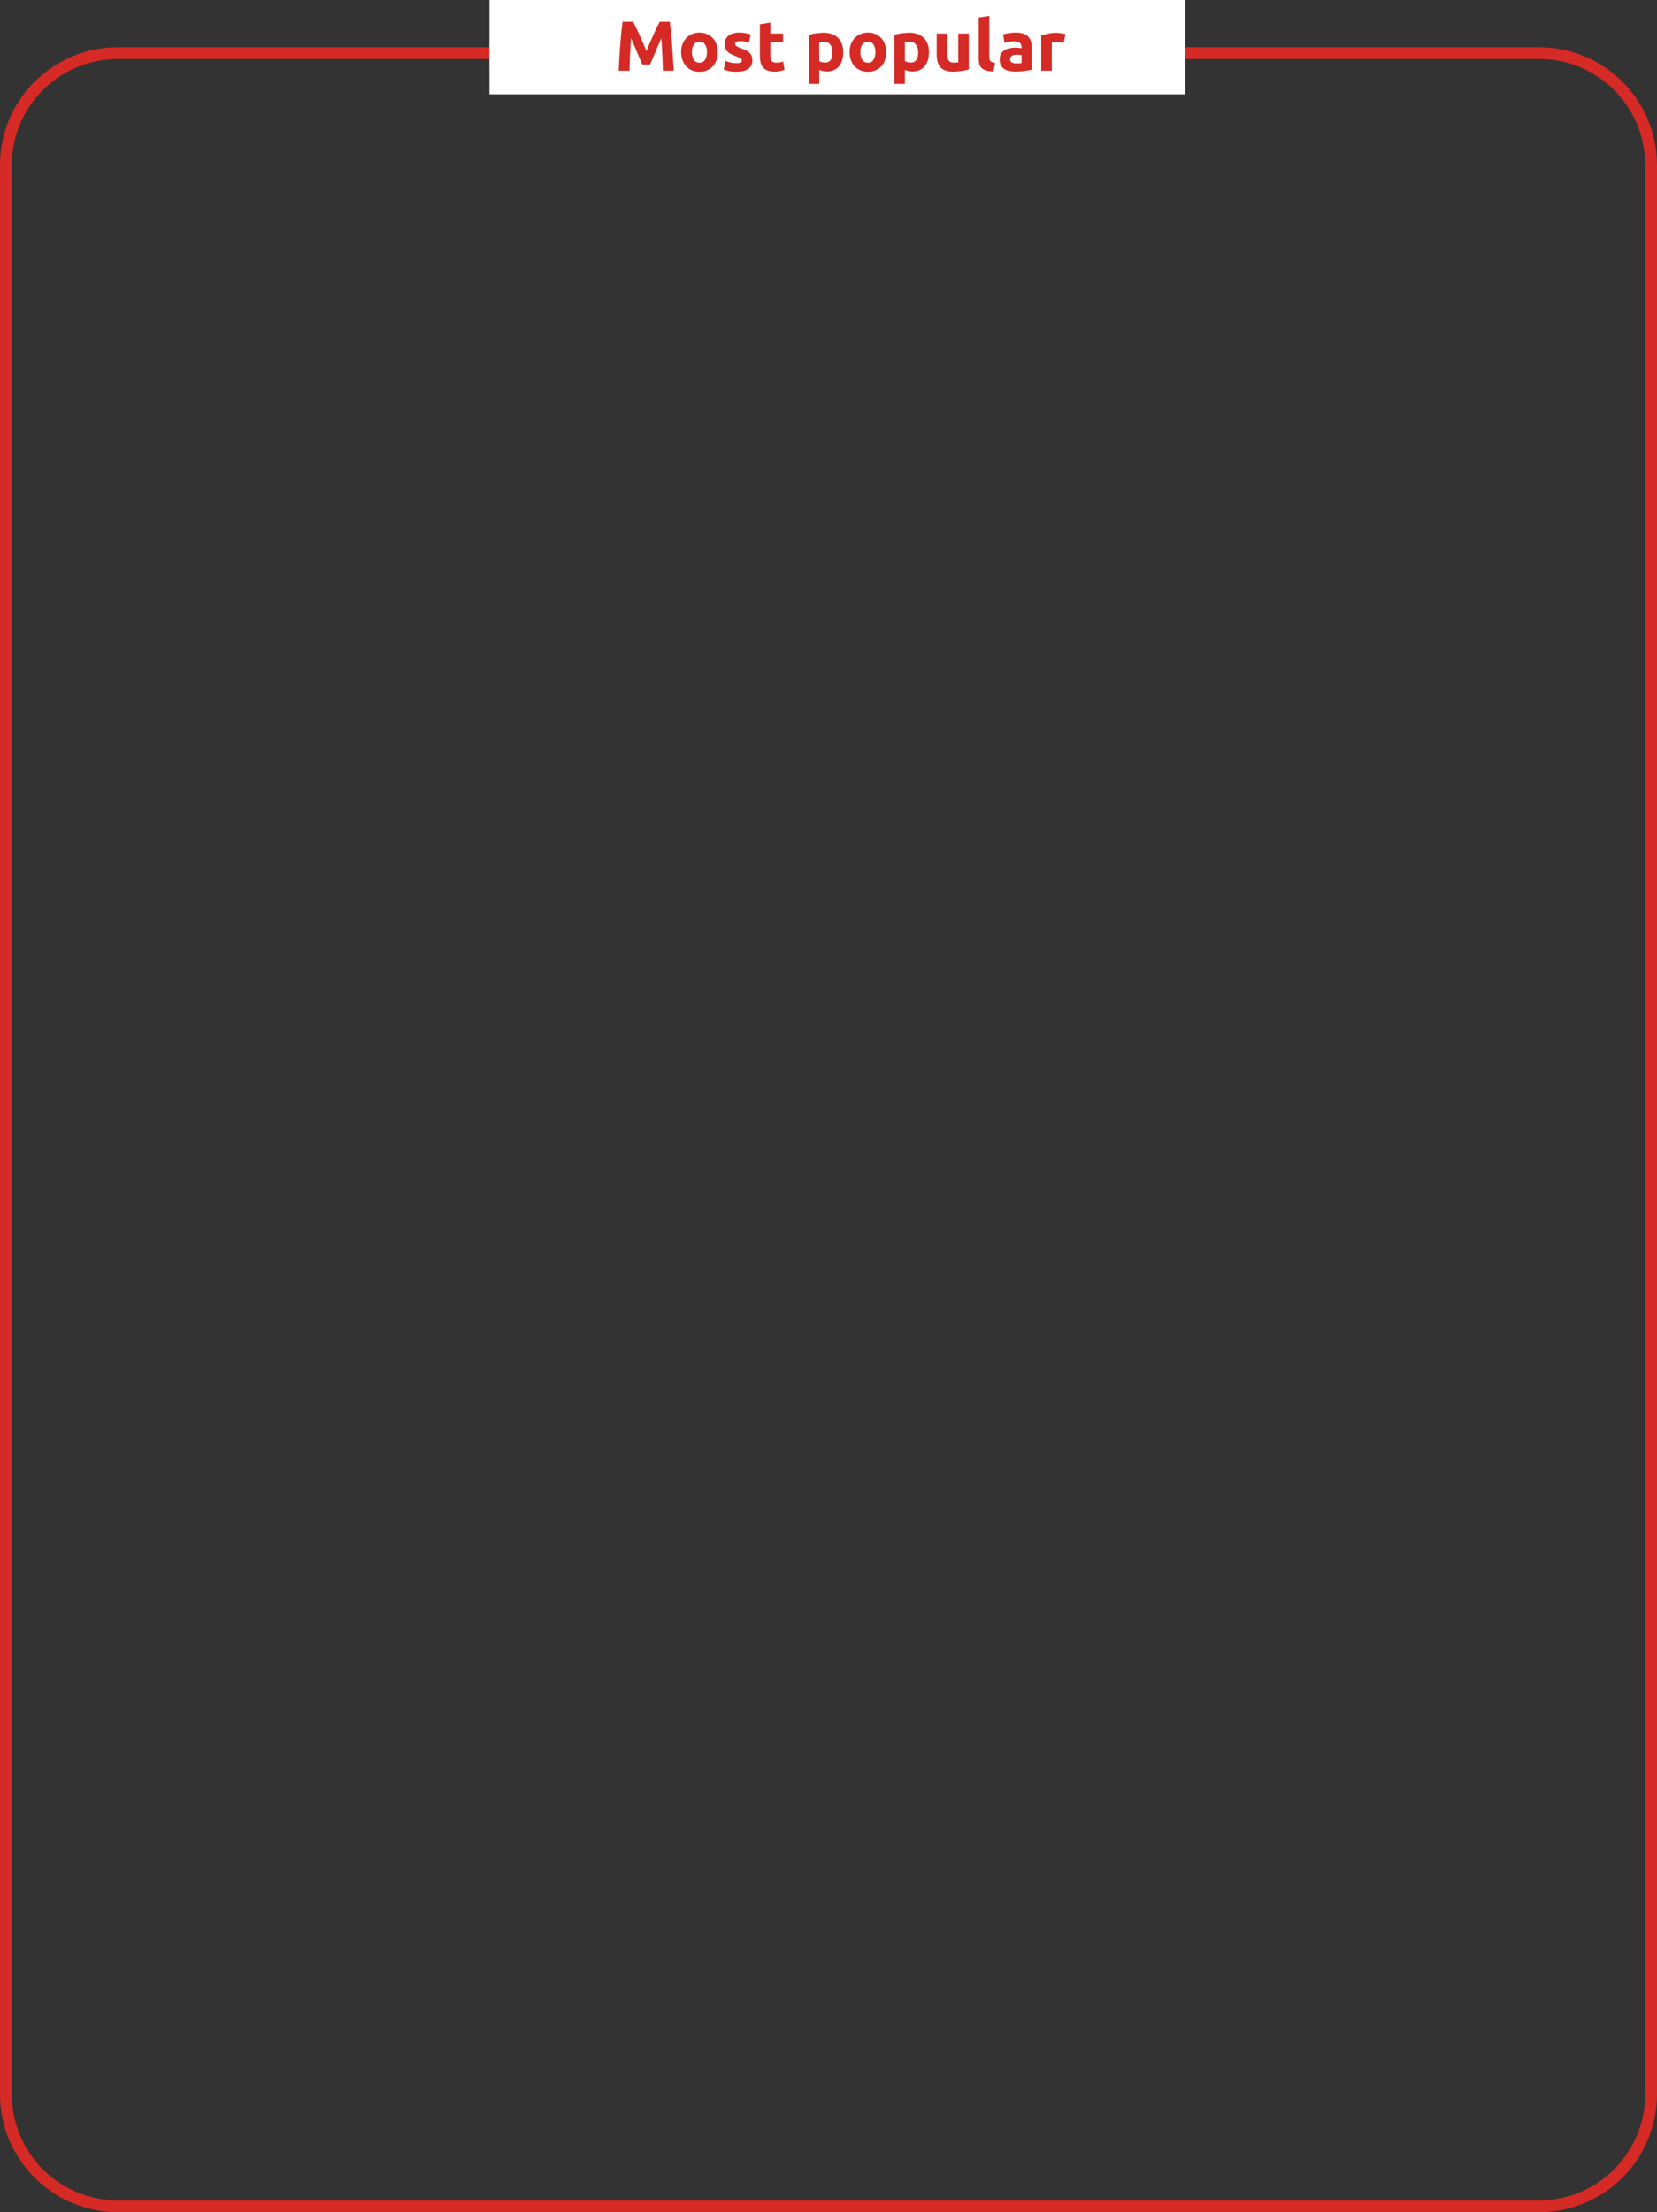 <?xml version="1.0" encoding="UTF-8"?> <svg xmlns="http://www.w3.org/2000/svg" width="281" height="375" viewBox="0 0 281 375" fill="none"><rect x="0" y="0" width="281" height="375" fill="#333333" stroke="none"/> <path d="M20 9H261C271.493 9 280 17.507 280 28V355C280 365.493 271.493 374 261 374H20C9.507 374 1 365.493 1 355V28C1 17.507 9.507 9 20 9Z" stroke="#D52A25" stroke-width="2"></path> <rect x="83" width="118" height="16" fill="white"></rect> <path d="M107.365 3.684C107.509 3.948 107.673 4.276 107.857 4.668C108.049 5.052 108.245 5.472 108.445 5.928C108.653 6.376 108.857 6.836 109.057 7.308C109.257 7.78 109.445 8.224 109.621 8.64C109.797 8.224 109.985 7.78 110.185 7.308C110.385 6.836 110.585 6.376 110.785 5.928C110.993 5.472 111.189 5.052 111.373 4.668C111.565 4.276 111.733 3.948 111.877 3.684H113.581C113.661 4.236 113.733 4.856 113.797 5.544C113.869 6.224 113.929 6.936 113.977 7.68C114.033 8.416 114.081 9.156 114.121 9.9C114.169 10.644 114.209 11.344 114.241 12H112.417C112.393 11.192 112.361 10.312 112.321 9.36C112.281 8.408 112.221 7.448 112.141 6.48C111.997 6.816 111.837 7.188 111.661 7.596C111.485 8.004 111.309 8.412 111.133 8.82C110.965 9.228 110.801 9.62 110.641 9.996C110.481 10.364 110.345 10.68 110.233 10.944H108.925C108.813 10.68 108.677 10.364 108.517 9.996C108.357 9.62 108.189 9.228 108.013 8.82C107.845 8.412 107.673 8.004 107.497 7.596C107.321 7.188 107.161 6.816 107.017 6.48C106.937 7.448 106.877 8.408 106.837 9.36C106.797 10.312 106.765 11.192 106.741 12H104.917C104.949 11.344 104.985 10.644 105.025 9.9C105.073 9.156 105.121 8.416 105.169 7.68C105.225 6.936 105.285 6.224 105.349 5.544C105.421 4.856 105.497 4.236 105.577 3.684H107.365ZM121.711 8.832C121.711 9.328 121.639 9.784 121.495 10.2C121.351 10.608 121.143 10.96 120.871 11.256C120.599 11.544 120.271 11.768 119.887 11.928C119.511 12.088 119.087 12.168 118.615 12.168C118.151 12.168 117.727 12.088 117.343 11.928C116.967 11.768 116.643 11.544 116.371 11.256C116.099 10.96 115.887 10.608 115.735 10.2C115.583 9.784 115.507 9.328 115.507 8.832C115.507 8.336 115.583 7.884 115.735 7.476C115.895 7.068 116.111 6.72 116.383 6.432C116.663 6.144 116.991 5.92 117.367 5.76C117.751 5.6 118.167 5.52 118.615 5.52C119.071 5.52 119.487 5.6 119.863 5.76C120.247 5.92 120.575 6.144 120.847 6.432C121.119 6.72 121.331 7.068 121.483 7.476C121.635 7.884 121.711 8.336 121.711 8.832ZM119.887 8.832C119.887 8.28 119.775 7.848 119.551 7.536C119.335 7.216 119.023 7.056 118.615 7.056C118.207 7.056 117.891 7.216 117.667 7.536C117.443 7.848 117.331 8.28 117.331 8.832C117.331 9.384 117.443 9.824 117.667 10.152C117.891 10.472 118.207 10.632 118.615 10.632C119.023 10.632 119.335 10.472 119.551 10.152C119.775 9.824 119.887 9.384 119.887 8.832ZM124.908 10.716C125.236 10.716 125.468 10.684 125.604 10.62C125.74 10.556 125.808 10.432 125.808 10.248C125.808 10.104 125.72 9.98 125.544 9.876C125.368 9.764 125.1 9.64 124.74 9.504C124.46 9.4 124.204 9.292 123.972 9.18C123.748 9.068 123.556 8.936 123.396 8.784C123.236 8.624 123.112 8.436 123.024 8.22C122.936 8.004 122.892 7.744 122.892 7.44C122.892 6.848 123.112 6.38 123.552 6.036C123.992 5.692 124.596 5.52 125.364 5.52C125.748 5.52 126.116 5.556 126.468 5.628C126.82 5.692 127.1 5.764 127.308 5.844L126.996 7.236C126.788 7.164 126.56 7.1 126.312 7.044C126.072 6.988 125.8 6.96 125.496 6.96C124.936 6.96 124.656 7.116 124.656 7.428C124.656 7.5 124.668 7.564 124.692 7.62C124.716 7.676 124.764 7.732 124.836 7.788C124.908 7.836 125.004 7.892 125.124 7.956C125.252 8.012 125.412 8.076 125.604 8.148C125.996 8.292 126.32 8.436 126.576 8.58C126.832 8.716 127.032 8.868 127.176 9.036C127.328 9.196 127.432 9.376 127.488 9.576C127.552 9.776 127.584 10.008 127.584 10.272C127.584 10.896 127.348 11.368 126.876 11.688C126.412 12.008 125.752 12.168 124.896 12.168C124.336 12.168 123.868 12.12 123.492 12.024C123.124 11.928 122.868 11.848 122.724 11.784L123.024 10.332C123.328 10.452 123.64 10.548 123.96 10.62C124.28 10.684 124.596 10.716 124.908 10.716ZM128.86 4.116L130.648 3.828V5.688H132.796V7.176H130.648V9.396C130.648 9.772 130.712 10.072 130.84 10.296C130.976 10.52 131.244 10.632 131.644 10.632C131.836 10.632 132.032 10.616 132.232 10.584C132.44 10.544 132.628 10.492 132.796 10.428L133.048 11.82C132.832 11.908 132.592 11.984 132.328 12.048C132.064 12.112 131.74 12.144 131.356 12.144C130.868 12.144 130.464 12.08 130.144 11.952C129.824 11.816 129.568 11.632 129.376 11.4C129.184 11.16 129.048 10.872 128.968 10.536C128.896 10.2 128.86 9.828 128.86 9.42V4.116ZM141.179 8.892C141.179 8.34 141.055 7.9 140.807 7.572C140.559 7.236 140.191 7.068 139.703 7.068C139.543 7.068 139.395 7.076 139.259 7.092C139.123 7.1 139.011 7.112 138.923 7.128V10.356C139.035 10.428 139.179 10.488 139.355 10.536C139.539 10.584 139.723 10.608 139.907 10.608C140.755 10.608 141.179 10.036 141.179 8.892ZM143.003 8.844C143.003 9.332 142.943 9.776 142.823 10.176C142.703 10.576 142.527 10.92 142.295 11.208C142.063 11.496 141.775 11.72 141.431 11.88C141.087 12.04 140.691 12.12 140.243 12.12C139.995 12.12 139.763 12.096 139.547 12.048C139.331 12 139.123 11.932 138.923 11.844V14.22H137.135V5.904C137.295 5.856 137.479 5.812 137.687 5.772C137.895 5.724 138.111 5.684 138.335 5.652C138.567 5.62 138.799 5.596 139.031 5.58C139.271 5.556 139.499 5.544 139.715 5.544C140.235 5.544 140.699 5.624 141.107 5.784C141.515 5.936 141.859 6.156 142.139 6.444C142.419 6.724 142.631 7.068 142.775 7.476C142.927 7.884 143.003 8.34 143.003 8.844ZM150.281 8.832C150.281 9.328 150.209 9.784 150.065 10.2C149.921 10.608 149.713 10.96 149.441 11.256C149.169 11.544 148.841 11.768 148.457 11.928C148.081 12.088 147.657 12.168 147.185 12.168C146.721 12.168 146.297 12.088 145.913 11.928C145.537 11.768 145.213 11.544 144.941 11.256C144.669 10.96 144.457 10.608 144.305 10.2C144.153 9.784 144.077 9.328 144.077 8.832C144.077 8.336 144.153 7.884 144.305 7.476C144.465 7.068 144.681 6.72 144.953 6.432C145.233 6.144 145.561 5.92 145.937 5.76C146.321 5.6 146.737 5.52 147.185 5.52C147.641 5.52 148.057 5.6 148.433 5.76C148.817 5.92 149.145 6.144 149.417 6.432C149.689 6.72 149.901 7.068 150.053 7.476C150.205 7.884 150.281 8.336 150.281 8.832ZM148.457 8.832C148.457 8.28 148.345 7.848 148.121 7.536C147.905 7.216 147.593 7.056 147.185 7.056C146.777 7.056 146.461 7.216 146.237 7.536C146.013 7.848 145.901 8.28 145.901 8.832C145.901 9.384 146.013 9.824 146.237 10.152C146.461 10.472 146.777 10.632 147.185 10.632C147.593 10.632 147.905 10.472 148.121 10.152C148.345 9.824 148.457 9.384 148.457 8.832ZM155.71 8.892C155.71 8.34 155.586 7.9 155.338 7.572C155.09 7.236 154.722 7.068 154.234 7.068C154.074 7.068 153.926 7.076 153.79 7.092C153.654 7.1 153.542 7.112 153.454 7.128V10.356C153.566 10.428 153.71 10.488 153.886 10.536C154.07 10.584 154.254 10.608 154.438 10.608C155.286 10.608 155.71 10.036 155.71 8.892ZM157.534 8.844C157.534 9.332 157.474 9.776 157.354 10.176C157.234 10.576 157.058 10.92 156.826 11.208C156.594 11.496 156.306 11.72 155.962 11.88C155.618 12.04 155.222 12.12 154.774 12.12C154.526 12.12 154.294 12.096 154.078 12.048C153.862 12 153.654 11.932 153.454 11.844V14.22H151.666V5.904C151.826 5.856 152.01 5.812 152.218 5.772C152.426 5.724 152.642 5.684 152.866 5.652C153.098 5.62 153.33 5.596 153.562 5.58C153.802 5.556 154.03 5.544 154.246 5.544C154.766 5.544 155.23 5.624 155.638 5.784C156.046 5.936 156.39 6.156 156.67 6.444C156.95 6.724 157.162 7.068 157.306 7.476C157.458 7.884 157.534 8.34 157.534 8.844ZM164.296 11.784C163.992 11.872 163.6 11.952 163.12 12.024C162.64 12.104 162.136 12.144 161.608 12.144C161.072 12.144 160.624 12.072 160.264 11.928C159.912 11.784 159.632 11.584 159.424 11.328C159.216 11.064 159.068 10.752 158.98 10.392C158.892 10.032 158.848 9.636 158.848 9.204V5.688H160.636V8.988C160.636 9.564 160.712 9.98 160.864 10.236C161.016 10.492 161.3 10.62 161.716 10.62C161.844 10.62 161.98 10.616 162.124 10.608C162.268 10.592 162.396 10.576 162.508 10.56V5.688H164.296V11.784ZM168.495 12.12C167.975 12.112 167.551 12.056 167.223 11.952C166.903 11.848 166.647 11.704 166.455 11.52C166.271 11.328 166.143 11.1 166.071 10.836C166.007 10.564 165.975 10.26 165.975 9.924V2.976L167.763 2.688V9.564C167.763 9.724 167.775 9.868 167.799 9.996C167.823 10.124 167.867 10.232 167.931 10.32C168.003 10.408 168.103 10.48 168.231 10.536C168.359 10.592 168.531 10.628 168.747 10.644L168.495 12.12ZM172.359 10.752C172.535 10.752 172.703 10.748 172.863 10.74C173.023 10.732 173.151 10.72 173.247 10.704V9.348C173.175 9.332 173.067 9.316 172.923 9.3C172.779 9.284 172.647 9.276 172.527 9.276C172.359 9.276 172.199 9.288 172.047 9.312C171.903 9.328 171.775 9.364 171.663 9.42C171.551 9.476 171.463 9.552 171.399 9.648C171.335 9.744 171.303 9.864 171.303 10.008C171.303 10.288 171.395 10.484 171.579 10.596C171.771 10.7 172.031 10.752 172.359 10.752ZM172.215 5.52C172.743 5.52 173.183 5.58 173.535 5.7C173.887 5.82 174.167 5.992 174.375 6.216C174.591 6.44 174.743 6.712 174.831 7.032C174.919 7.352 174.963 7.708 174.963 8.1V11.82C174.707 11.876 174.351 11.94 173.895 12.012C173.439 12.092 172.887 12.132 172.239 12.132C171.831 12.132 171.459 12.096 171.123 12.024C170.795 11.952 170.511 11.836 170.271 11.676C170.031 11.508 169.847 11.292 169.719 11.028C169.591 10.764 169.527 10.44 169.527 10.056C169.527 9.688 169.599 9.376 169.743 9.12C169.895 8.864 170.095 8.66 170.343 8.508C170.591 8.356 170.875 8.248 171.195 8.184C171.515 8.112 171.847 8.076 172.191 8.076C172.423 8.076 172.627 8.088 172.803 8.112C172.987 8.128 173.135 8.152 173.247 8.184V8.016C173.247 7.712 173.155 7.468 172.971 7.284C172.787 7.1 172.467 7.008 172.011 7.008C171.707 7.008 171.407 7.032 171.111 7.08C170.815 7.12 170.559 7.18 170.343 7.26L170.115 5.82C170.219 5.788 170.347 5.756 170.499 5.724C170.659 5.684 170.831 5.652 171.015 5.628C171.199 5.596 171.391 5.572 171.591 5.556C171.799 5.532 172.007 5.52 172.215 5.52ZM180.384 7.272C180.224 7.232 180.036 7.192 179.82 7.152C179.604 7.104 179.372 7.08 179.124 7.08C179.012 7.08 178.876 7.092 178.716 7.116C178.564 7.132 178.448 7.152 178.368 7.176V12H176.58V6.024C176.9 5.912 177.276 5.808 177.708 5.712C178.148 5.608 178.636 5.556 179.172 5.556C179.268 5.556 179.384 5.564 179.52 5.58C179.656 5.588 179.792 5.604 179.928 5.628C180.064 5.644 180.2 5.668 180.336 5.7C180.472 5.724 180.588 5.756 180.684 5.796L180.384 7.272Z" fill="#D52A25"></path> </svg> 
